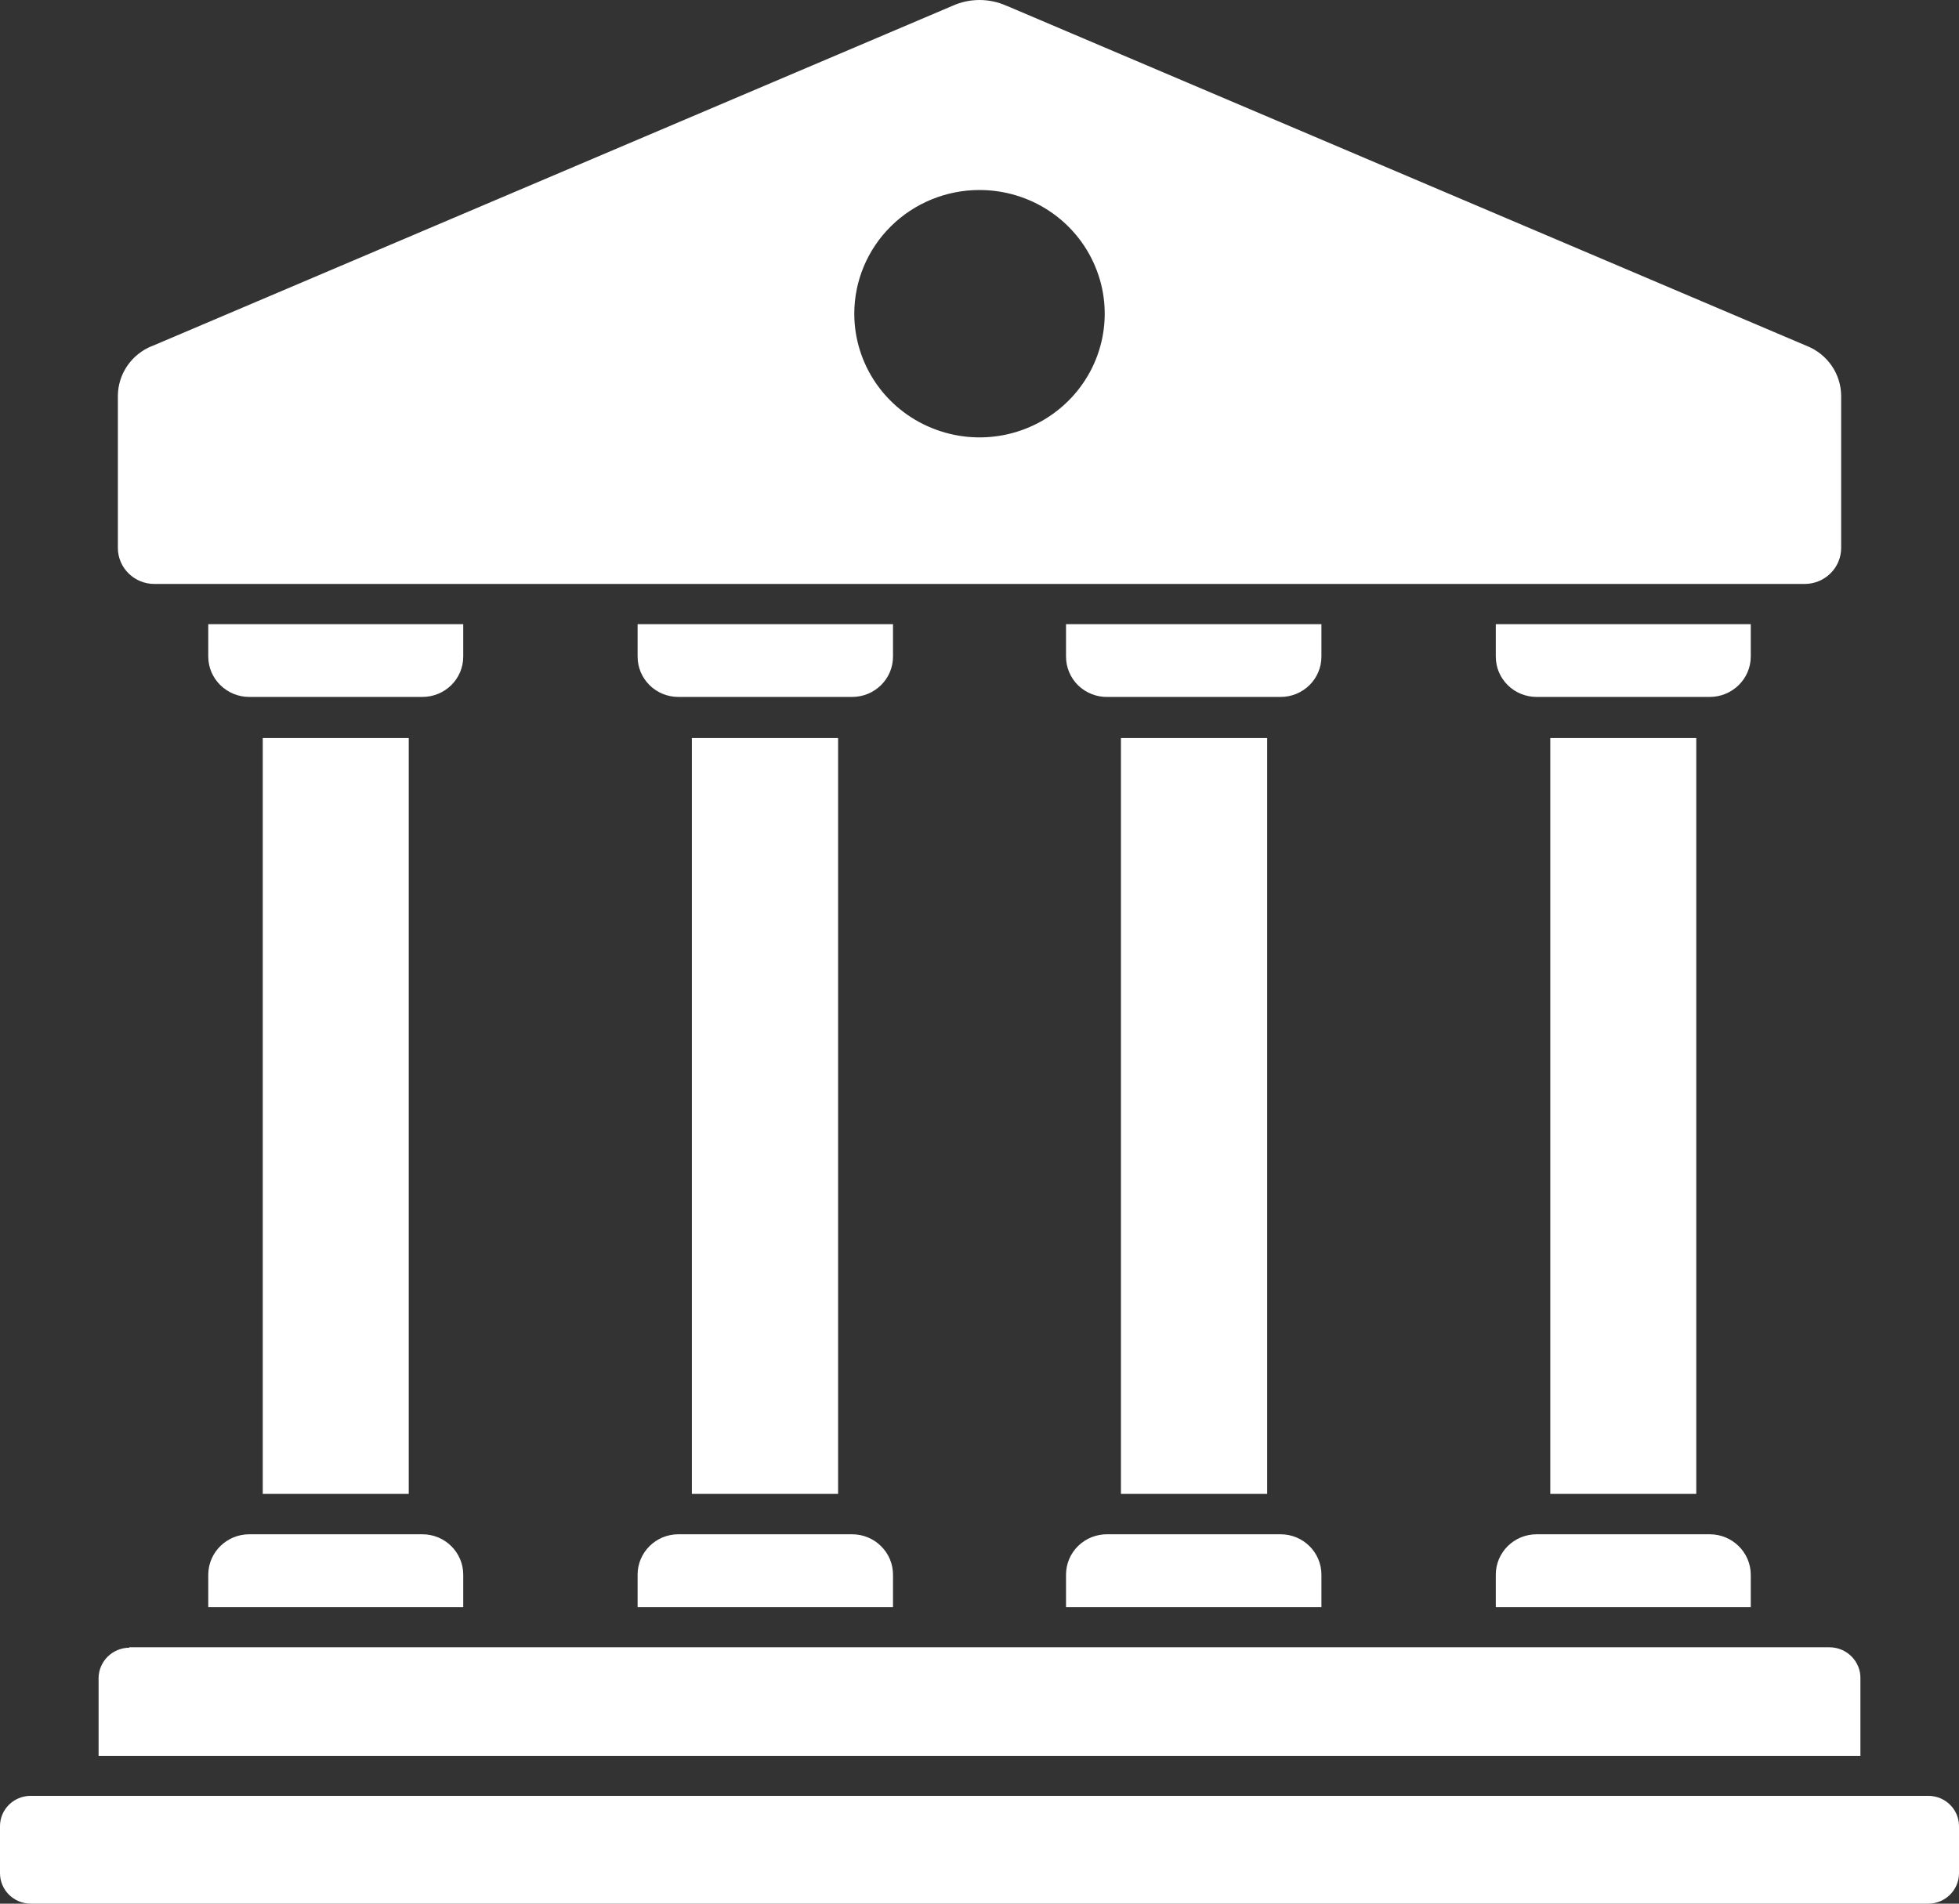<svg width="71" height="69" viewBox="0 0 71 69" fill="none" xmlns="http://www.w3.org/2000/svg">
<rect x="0" y="0" width="71" height="69" fill="#333333" stroke="none"/>
<path fill-rule="evenodd" clip-rule="evenodd" d="M14.814 26.75V54.148H9.523V26.75H14.814ZM5.598 21.166H65.406H65.403C66.135 21.166 66.729 20.582 66.729 19.859V14.359C66.729 13.557 66.236 12.838 65.483 12.538L36.48 0.208V0.211C35.859 -0.07 35.142 -0.07 34.521 0.211L5.518 12.541V12.538C4.765 12.838 4.272 13.557 4.272 14.359V19.859C4.272 20.582 4.866 21.166 5.598 21.166ZM35.5 6.887C37.337 6.887 38.991 7.979 39.692 9.655C40.396 11.328 40.007 13.258 38.709 14.54C37.411 15.823 35.46 16.207 33.764 15.511C32.068 14.819 30.962 13.182 30.962 11.37C30.962 10.181 31.44 9.041 32.291 8.2C33.142 7.359 34.297 6.887 35.5 6.887ZM1.112 69H69.888C70.501 68.997 70.997 68.507 71 67.902V66.19C71 65.582 70.501 65.092 69.888 65.092H1.112C0.499 65.092 0 65.582 0 66.19V67.902C0.003 68.507 0.499 68.997 1.112 69ZM4.685 59.707H66.312C66.609 59.71 66.894 59.828 67.102 60.037C67.314 60.249 67.43 60.53 67.427 60.823V63.643H3.573V60.823C3.579 60.218 4.072 59.728 4.688 59.722L4.685 59.707ZM9.036 25.261C8.218 25.261 7.551 24.608 7.548 23.8V22.624H16.789V23.8C16.789 24.608 16.127 25.261 15.307 25.261H9.036ZM9.036 55.611C8.218 55.611 7.551 56.265 7.548 57.075V58.252H16.789V57.075C16.789 56.268 16.127 55.611 15.307 55.611H9.036ZM24.587 55.611C23.77 55.611 23.109 56.268 23.109 57.075V58.252H32.365V57.075C32.365 56.268 31.701 55.611 30.883 55.611H24.587ZM40.139 55.611H40.142C39.744 55.605 39.361 55.757 39.077 56.032C38.795 56.307 38.636 56.682 38.636 57.075V58.252H47.892V57.075C47.892 56.268 47.231 55.611 46.413 55.611L40.139 55.611ZM55.691 55.611H55.694C54.873 55.611 54.212 56.268 54.212 57.075V58.252H63.453V57.075C63.45 56.265 62.782 55.611 61.965 55.611H55.691ZM24.587 25.261C23.77 25.261 23.109 24.608 23.109 23.8V22.624H32.365V23.8C32.365 24.608 31.701 25.261 30.883 25.261H24.587ZM40.139 25.261H40.142C39.744 25.27 39.361 25.116 39.077 24.844C38.795 24.569 38.636 24.191 38.636 23.8V22.624H47.892V23.8C47.892 24.608 47.231 25.261 46.413 25.261L40.139 25.261ZM55.691 25.261H55.694C54.873 25.261 54.212 24.608 54.212 23.8V22.624H63.453V23.8C63.45 24.608 62.782 25.261 61.965 25.261H55.691ZM30.375 26.75V54.148H25.075V26.75H30.375ZM45.926 26.75V54.148H40.626V26.75H45.926ZM61.478 26.75V54.148H56.187V26.75H61.478Z" fill="white"/>
</svg>

